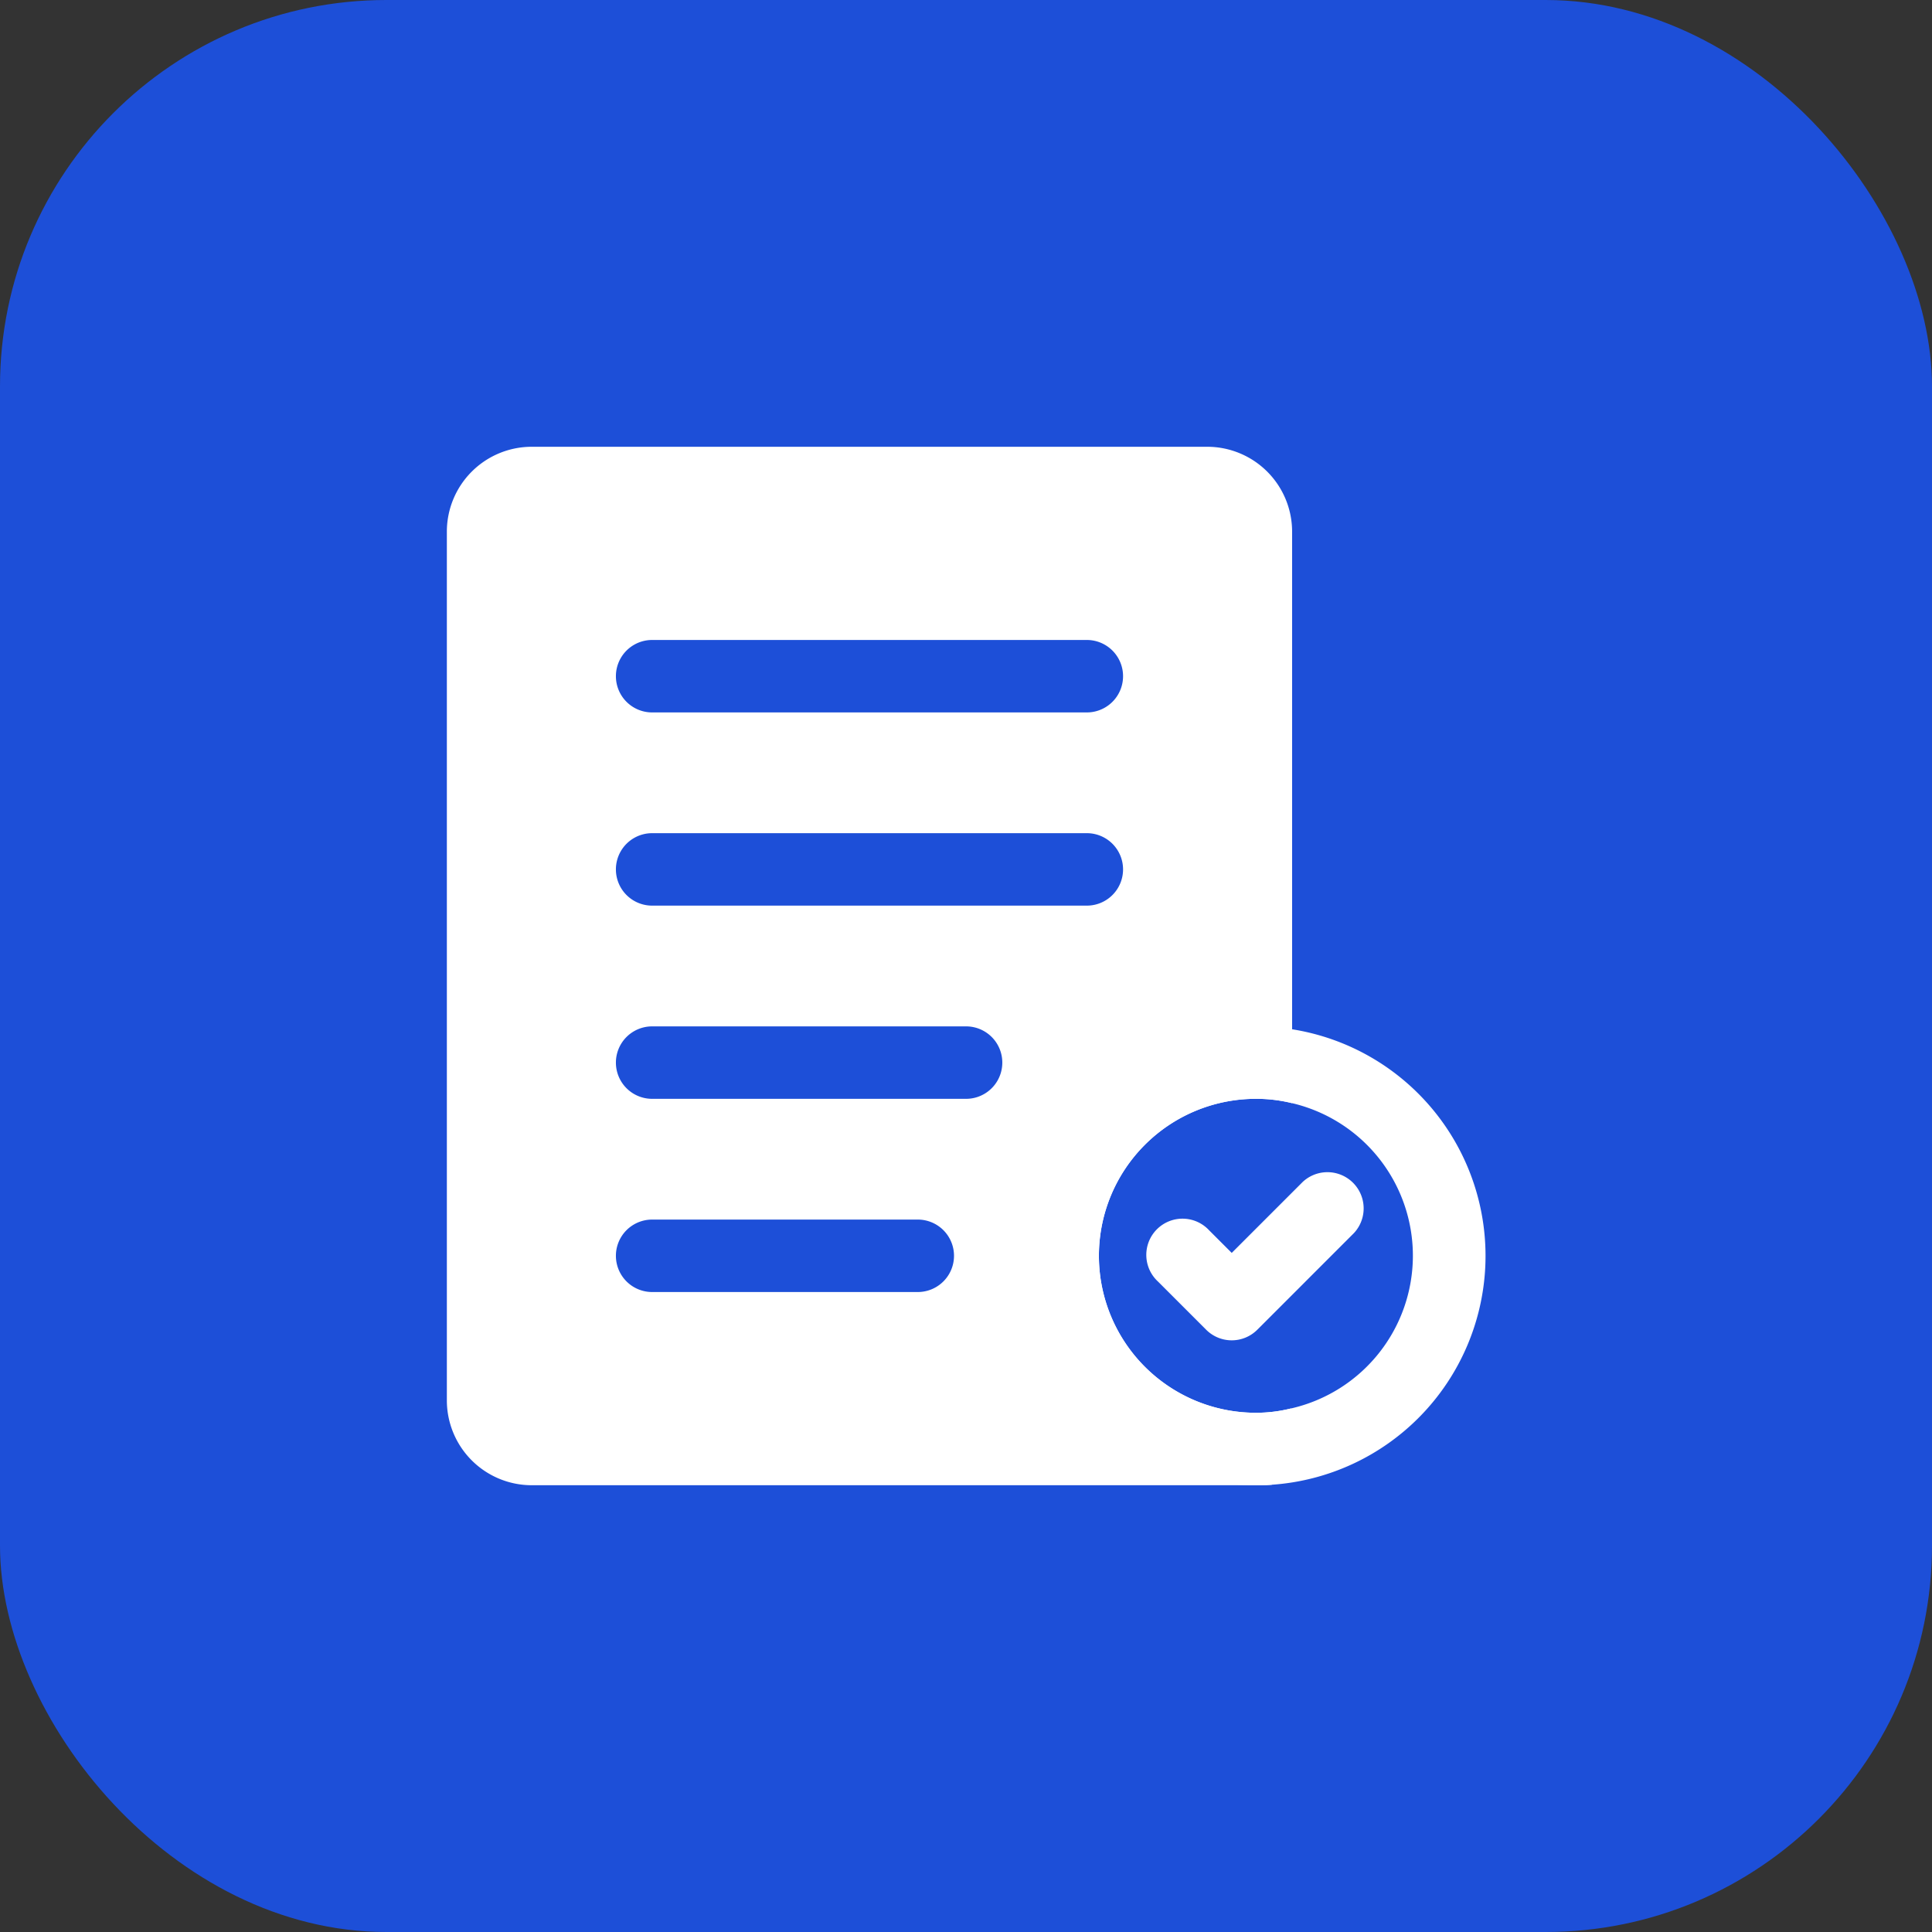 <svg xmlns="http://www.w3.org/2000/svg" version="1.1" xmlns:xlink="http://www.w3.org/1999/xlink" width="512" height="512" x="0" y="0" viewBox="0 0 24 24" style="enable-background:new 0 0 512 512" xml:space="preserve" class=""><rect x="0" y="0" width="24" height="24" fill="#333333" stroke="none"/><rect width="24" height="24" rx="4.8" ry="4.8" fill="#1d4fd8" shape="rounded"></rect><g transform="matrix(0.6,0,0,0.6,4.801,4.8)"><g data-name="Layer 2"><path d="M17 1.25H3A1.758 1.758 0 0 0 1.25 3v18A1.758 1.758 0 0 0 3 22.75h15c.11 0 .22 0 .33-.01a.171.171 0 0 1 .04-.03 6.533 6.533 0 0 0 .36-1.55 2.979 2.979 0 0 1-.73.09 3.25 3.25 0 0 1 0-6.5 3.081 3.081 0 0 1 .75.09V3A1.758 1.758 0 0 0 17 1.25zm-11.5 4h9a.75.75 0 0 1 0 1.5h-9a.75.75 0 0 1 0-1.5zm0 4h9a.75.75 0 0 1 0 1.5h-9a.75.75 0 0 1 0-1.5zm5.5 9.5H5.5a.75.75 0 0 1 0-1.5H11a.75.75 0 0 1 0 1.5zm1-4H5.5a.75.75 0 0 1 0-1.5H12a.75.75 0 0 1 0 1.5z" fill="#ffffff" opacity="1" data-original="#000000" class=""></path><path d="M18.75 13.31a4.75 4.75 0 1 0-1.38 9.4 4.445 4.445 0 0 0 .63.04c.11 0 .22 0 .33-.01a4.75 4.75 0 0 0 .42-9.43zm-.02 7.85a2.979 2.979 0 0 1-.73.09 3.25 3.25 0 0 1 0-6.5 3.081 3.081 0 0 1 .75.09 3.244 3.244 0 0 1-.02 6.32z" fill="#ffffff" opacity="1" data-original="#000000" class=""></path><path d="M17.5 19.75a.748.748 0 0 1-.53-.22l-1-1a.75.75 0 1 1 1.06-1.06l.47.47 1.47-1.47a.75.75 0 0 1 1.06 1.06l-2 2a.748.748 0 0 1-.53.22z" fill="#ffffff" opacity="1" data-original="#000000" class=""></path></g></g></svg>